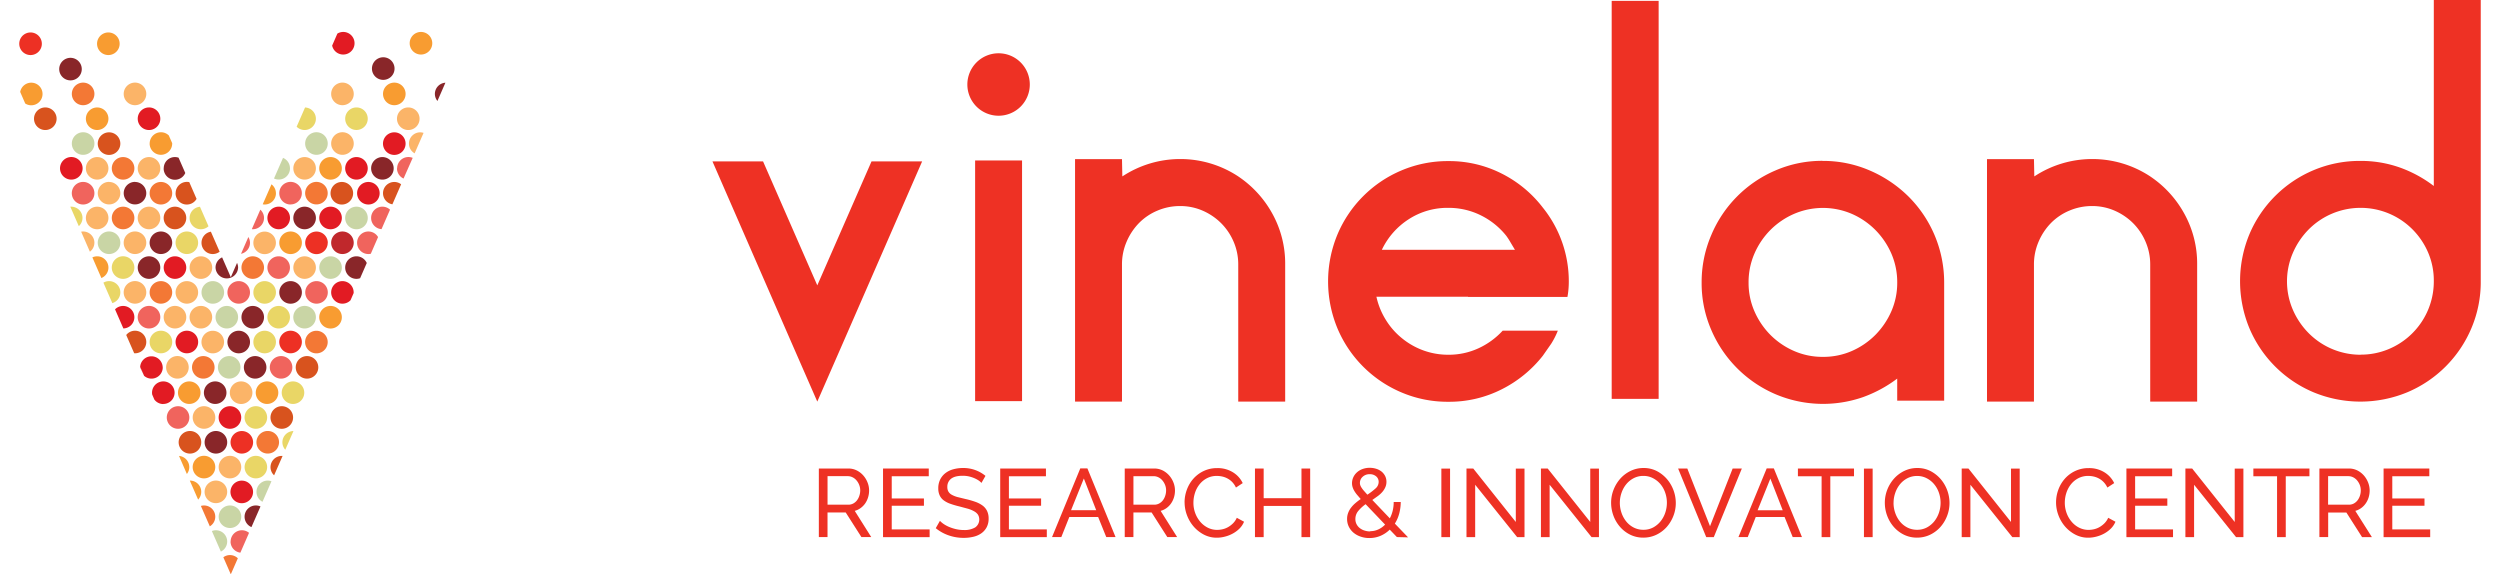 <svg xmlns="http://www.w3.org/2000/svg" xmlns:xlink="http://www.w3.org/1999/xlink" xmlns:v="https://vecta.io/nano" width="370" height="85" viewBox="96.75 67.65 1252.81 292.31"><style><![CDATA[.O{fill:#fbb468}.P{fill:#892629}.Q{fill:#e21b23}.R{fill:#f89c31}.S{fill:#e9d666}.T{fill:#f0645d}.U{fill:#c9d5a5}.V{fill:#f37835}.W{fill:#d8531e}.X{fill:#ed3024}]]></style><g fill="#ee3124"><path d="M611.08 110.65a15.89 15.89 0 1 1-15.89-15.88 15.89 15.89 0 0 1 15.89 15.88m-54.79 39.13l-40.38 92.57-12.99 29.7-12.99-29.7-40.37-92.57h25.75l27.61 63.11 27.61-63.11h25.76zm160.88 7.66a54.2 54.2 0 0 1 17.46 19.14 52.36 52.36 0 0 1 6.43 25.64v69.83h-23.89v-69.83a29 29 0 0 0-2.33-11.49 29.91 29.91 0 0 0-6.41-9.52 30.48 30.48 0 0 0-9.43-6.37 28.49 28.49 0 0 0-11.41-2.32 29.32 29.32 0 0 0-11.53 2.32 28.65 28.65 0 0 0-9.44 6.37 31 31 0 0 0-6.29 9.52 29 29 0 0 0-2.33 11.49v69.83h-23.89V148.63H658l.18 8.81a53.61 53.61 0 0 1 59 0m116.95 61.25H787.5a37.33 37.33 0 0 0 4.76 11.72 36.74 36.74 0 0 0 8.24 9.39 37.36 37.36 0 0 0 10.9 6.2 36.8 36.8 0 0 0 12.76 2.2 36 36 0 0 0 15.2-3.25 38.54 38.54 0 0 0 12.4-9h28.07a39.81 39.81 0 0 1-3.35 6.61l-4.29 6.15a62 62 0 0 1-20.88 17.06 59 59 0 0 1-27.15 6.37 60 60 0 0 1-23.9-4.76 61.11 61.11 0 0 1-32.59-32.59 62.29 62.29 0 0 1 0-47.81 61.11 61.11 0 0 1 32.59-32.59 60.37 60.37 0 0 1 23.9-4.75 59.05 59.05 0 0 1 27.15 6.38 60.71 60.71 0 0 1 20.88 17.29 59.71 59.71 0 0 1 13.22 37.59 43.2 43.2 0 0 1-.69 7.88h-50.59zm-10-45.25a36.19 36.19 0 0 0-20.3 5.86 37.66 37.66 0 0 0-13.57 15.49H858l-2.19-3.67c-.69-1.23-1.44-2.37-2.21-3.44a38.14 38.14 0 0 0-13-10.45 36.84 36.84 0 0 0-16.47-3.79M907.24 68.1h23.9v202.55h-23.9zm107.35 81.45a59.51 59.51 0 0 1 24 4.87 63.68 63.68 0 0 1 19.69 13.23 61.74 61.74 0 0 1 18.18 43.85v60.08h-23.9v-11.24a65.8 65.8 0 0 1-17.4 9.43 61.94 61.94 0 0 1-44.43-1.43 62.07 62.07 0 0 1-32.83-32.83 59.72 59.72 0 0 1-4.88-24 60.71 60.71 0 0 1 4.87-24.13 61.67 61.67 0 0 1 32.76-33 59.61 59.61 0 0 1 24-4.87m.11 99.77a36 36 0 0 0 14.74-3 38.87 38.87 0 0 0 11.94-8.17 39.6 39.6 0 0 0 8.13-12 36 36 0 0 0 3-14.59 36.58 36.58 0 0 0-3-14.83 39.48 39.48 0 0 0-8.13-12 38.7 38.7 0 0 0-11.94-8.17 37.23 37.23 0 0 0-29.47 0 38.75 38.75 0 0 0-12 8.17 39.27 39.27 0 0 0-8.12 12 36.58 36.58 0 0 0-3 14.83 36 36 0 0 0 3 14.59 39.4 39.4 0 0 0 8.12 12 38.92 38.92 0 0 0 12 8.17 36 36 0 0 0 14.73 3m166.57-91.84a54.08 54.08 0 0 1 17.45 19.14 52.37 52.37 0 0 1 6.44 25.64v69.83h-23.89v-69.83a29 29 0 0 0-2.34-11.49 29.88 29.88 0 0 0-6.4-9.52 30.64 30.64 0 0 0-9.44-6.37 28.53 28.53 0 0 0-11.41-2.32 29.36 29.36 0 0 0-11.53 2.32 28.75 28.75 0 0 0-9.44 6.37 30.93 30.93 0 0 0-6.28 9.52 29 29 0 0 0-2.33 11.49v69.83h-23.9V148.63h23.9l.18 8.81a53.61 53.61 0 0 1 59 0m168.22 53.37a60 60 0 0 1-4.76 23.89 61.11 61.11 0 0 1-32.59 32.59 62.38 62.38 0 0 1-47.8 0 61.18 61.18 0 0 1-32.6-32.59 62.53 62.53 0 0 1 0-47.81 61.18 61.18 0 0 1 32.6-32.59 60.37 60.37 0 0 1 23.9-4.75 59.17 59.17 0 0 1 20.07 3.36 63.77 63.77 0 0 1 17.29 9.4V67.65h23.89v143.16zm-61.14 37.34a36.44 36.44 0 0 0 14.46-2.9 37.27 37.27 0 0 0 22.79-34.44v-.24a36.15 36.15 0 0 0-2.89-14.38 37.74 37.74 0 0 0-8-11.84 37.22 37.22 0 0 0-26.36-10.91 37.27 37.27 0 0 0-26.36 10.91 38.85 38.85 0 0 0-8.11 12 36.52 36.52 0 0 0 0 29 38.64 38.64 0 0 0 8.11 11.94 37.16 37.16 0 0 0 26.36 10.91m-705.17-98.88h23.89v122.5h-23.89zM503.71 341v-34.89h15a9.43 9.43 0 0 1 4.25.95 11 11 0 0 1 3.35 2.56 12.08 12.08 0 0 1 2.19 3.6 10.86 10.86 0 0 1 .79 4.06 11.84 11.84 0 0 1-.52 3.51 11.09 11.09 0 0 1-1.47 3.08 10 10 0 0 1-2.32 2.36 8.91 8.91 0 0 1-3 1.43l8.4 13.34h-5l-8-12.54h-9.25V341zm4.43-16.48h10.58a5.22 5.22 0 0 0 2.48-.59 6.08 6.08 0 0 0 1.9-1.6 7.65 7.65 0 0 0 1.22-2.34 8.52 8.52 0 0 0 .45-2.75 7.31 7.31 0 0 0-.52-2.78 8.06 8.06 0 0 0-1.38-2.32 6.23 6.23 0 0 0-2-1.57 5.42 5.42 0 0 0-2.43-.57h-10.3z"></path><use xlink:href="#B"></use><path d="M586.47 313.44a7.32 7.32 0 0 0-1.56-1.33 14.56 14.56 0 0 0-2.23-1.16 16.71 16.71 0 0 0-2.67-.84 14.28 14.28 0 0 0-3-.31c-2.72 0-4.72.5-6 1.52a5.06 5.06 0 0 0-1.9 4.18 4.53 4.53 0 0 0 .55 2.36 4.37 4.37 0 0 0 1.69 1.6 12.86 12.86 0 0 0 2.88 1.16l4.09 1a41.5 41.5 0 0 1 4.88 1.38 14.38 14.38 0 0 1 3.74 1.89 7.5 7.5 0 0 1 2.36 2.76 8.69 8.69 0 0 1 .82 4 9.11 9.11 0 0 1-1 4.36 8.82 8.82 0 0 1-2.68 3.05 11.55 11.55 0 0 1-4 1.77 20.91 20.91 0 0 1-5 .57 22.93 22.93 0 0 1-7.66-1.27 21.08 21.08 0 0 1-6.56-3.66l2.12-3.73a11.86 11.86 0 0 0 2 1.67 16.23 16.23 0 0 0 2.85 1.5 21.44 21.44 0 0 0 3.45 1.08 17.36 17.36 0 0 0 3.86.42 10.64 10.64 0 0 0 5.8-1.33 4.92 4.92 0 0 0 1.41-6.47 5.74 5.74 0 0 0-2-1.74 14.63 14.63 0 0 0-3.17-1.31l-4.31-1.16a42.47 42.47 0 0 1-4.67-1.37 12.54 12.54 0 0 1-3.37-1.78 6.67 6.67 0 0 1-2-2.51 8.28 8.28 0 0 1-.69-3.54 10 10 0 0 1 .93-4.42 9.43 9.43 0 0 1 2.62-3.26 11.2 11.2 0 0 1 4-2 18.58 18.58 0 0 1 5-.67 17.65 17.65 0 0 1 11.47 4zm33.27 23.66v3.94h-23.72v-34.93h23.28v3.93h-18.85v11.31h16.38v3.7h-16.38v12.05h19.29zm2.66 3.9l14.37-34.94h3.63L654.73 341H650l-4.14-10.23H631.2L627.12 341zm16.19-29.82l-6.51 16.14h12.8zM659.4 341v-34.89h15a9.51 9.51 0 0 1 4.26.95 11.07 11.07 0 0 1 3.34 2.56 12.08 12.08 0 0 1 2.19 3.6 11.05 11.05 0 0 1 .78 4.06 11.83 11.83 0 0 1-.51 3.51 11.11 11.11 0 0 1-1.48 3.08 9.77 9.77 0 0 1-2.31 2.36 9 9 0 0 1-3 1.43l8.4 13.34h-5l-8-12.54h-9.25V341zm4.43-16.48h10.58a5.22 5.22 0 0 0 2.48-.59 6.08 6.08 0 0 0 1.9-1.6A7.65 7.65 0 0 0 680 320a8.52 8.52 0 0 0 .45-2.75 7.31 7.31 0 0 0-.52-2.78 8.29 8.29 0 0 0-1.38-2.32 6.23 6.23 0 0 0-2-1.57 5.46 5.46 0 0 0-2.44-.57h-10.28zm26.02-1.19a18.65 18.65 0 0 1 1.11-6.28 17.5 17.5 0 0 1 3.25-5.61 16.28 16.28 0 0 1 5.24-4 15.67 15.67 0 0 1 7-1.54 14.71 14.71 0 0 1 8 2.12 13.14 13.14 0 0 1 5 5.51L716 315.8a10.19 10.19 0 0 0-1.89-2.8 9.81 9.81 0 0 0-2.41-1.82 10.1 10.1 0 0 0-2.68-1 12.71 12.71 0 0 0-2.71-.3 10.58 10.58 0 0 0-5.14 1.21 11.62 11.62 0 0 0-3.76 3.15 13.38 13.38 0 0 0-2.29 4.38 16.21 16.21 0 0 0-.76 4.9 15 15 0 0 0 .9 5.23 14.57 14.57 0 0 0 2.54 4.41 12.31 12.31 0 0 0 3.84 3.05 10.46 10.46 0 0 0 4.82 1.13 12.62 12.62 0 0 0 2.82-.34 10.43 10.43 0 0 0 2.79-1.11 12.06 12.06 0 0 0 2.48-1.92 9.35 9.35 0 0 0 1.89-2.78l3.69 2a10.7 10.7 0 0 1-2.33 3.48 14.68 14.68 0 0 1-3.4 2.53 16.65 16.65 0 0 1-4 1.57 16.24 16.24 0 0 1-4.13.55 14 14 0 0 1-6.6-1.58 17.78 17.78 0 0 1-5.2-4.11 18.86 18.86 0 0 1-3.39-5.75 18.49 18.49 0 0 1-1.21-6.57m63.91-17.2v34.93h-4.43v-15.89h-19.24v15.89h-4.43v-34.93h4.43v15.1h19.24v-15.1h4.43zM797.92 341l-3.64-3.79a15.28 15.28 0 0 1-4.76 3.18 14.31 14.31 0 0 1-5.63 1.1 13 13 0 0 1-4.48-.74 11.19 11.19 0 0 1-3.59-2 9.42 9.42 0 0 1-2.39-3.08 8.76 8.76 0 0 1-.86-3.88 8.59 8.59 0 0 1 .57-3.17 10.3 10.3 0 0 1 1.52-2.68 15 15 0 0 1 2.22-2.29c.83-.71 1.71-1.39 2.63-2l-2.07-2.41a16.24 16.24 0 0 1-1.35-2 8.53 8.53 0 0 1-.76-1.82 6.31 6.31 0 0 1-.25-1.8 7.19 7.19 0 0 1 .69-3.12 7.56 7.56 0 0 1 1.9-2.51 8.54 8.54 0 0 1 2.85-1.65 10.37 10.37 0 0 1 3.57-.59 10.88 10.88 0 0 1 3.32.5 8.43 8.43 0 0 1 2.71 1.42 7.05 7.05 0 0 1 1.82 2.27 6.49 6.49 0 0 1 .66 2.95 6.67 6.67 0 0 1-.57 2.75 9.66 9.66 0 0 1-1.52 2.39 14.07 14.07 0 0 1-2.29 2.09l-2.81 2 8.91 9.35a16.85 16.85 0 0 0 1.46-3.87 18.72 18.72 0 0 0 .51-4.45h3.59a23.37 23.37 0 0 1-.81 6 18.64 18.64 0 0 1-2.19 5l6.74 7zm-13.59-3a9.58 9.58 0 0 0 4.13-.89 11.08 11.08 0 0 0 3.45-2.46L782 324.26a19.33 19.33 0 0 0-3.76 3.47 6.35 6.35 0 0 0-1.45 4.11 5.59 5.59 0 0 0 .63 2.66 6 6 0 0 0 1.7 2 7.53 7.53 0 0 0 2.42 1.21 9.39 9.39 0 0 0 2.82.42m-5.26-24.65a3.38 3.38 0 0 0 .17 1.08 5.49 5.49 0 0 0 .59 1.2 13.53 13.53 0 0 0 1.15 1.55l1.88 2.12a34.11 34.11 0 0 0 4.13-3.15 4.43 4.43 0 0 0 1.62-3.35 3.61 3.61 0 0 0-1.28-2.83 4.82 4.82 0 0 0-3.24-1.1 5.07 5.07 0 0 0-3.62 1.31 4.14 4.14 0 0 0-1.4 3.17m41.45-7.32h4.43v34.88h-4.43zm17.21 8.21v26.67h-4.42v-34.93h3.45l21.65 27.21v-27.16h4.43v34.88h-3.74l-21.37-26.67zm37.9 0v26.67h-4.43v-34.93h3.44l21.66 27.21v-27.16h4.43v34.88h-3.75l-21.35-26.67zm47.73 26.92a14.94 14.94 0 0 1-6.72-1.5 16.57 16.57 0 0 1-5.19-4 18.11 18.11 0 0 1-3.35-5.68 19 19 0 0 1-1.18-6.55 18.07 18.07 0 0 1 1.26-6.69 19 19 0 0 1 3.46-5.66 16.89 16.89 0 0 1 5.25-3.91 14.91 14.91 0 0 1 6.57-1.45 14.42 14.42 0 0 1 6.69 1.54 17.56 17.56 0 0 1 5.16 4.06 18.83 18.83 0 0 1 4.53 12.16 18.06 18.06 0 0 1-1.25 6.69 18.57 18.57 0 0 1-3.44 5.64 16.78 16.78 0 0 1-5.22 3.89 15.12 15.12 0 0 1-6.57 1.45m-12-17.72a15.66 15.66 0 0 0 .86 5.14 14.33 14.33 0 0 0 2.44 4.41 11.69 11.69 0 0 0 3.79 3.05 10.67 10.67 0 0 0 4.92 1.13 10.38 10.38 0 0 0 5-1.2 12.57 12.57 0 0 0 3.76-3.15 14.21 14.21 0 0 0 2.37-4.41 16.06 16.06 0 0 0 .81-5 15.46 15.46 0 0 0-.87-5.14 13.7 13.7 0 0 0-2.45-4.38 12.35 12.35 0 0 0-3.8-3 10.31 10.31 0 0 0-4.84-1.14 10.49 10.49 0 0 0-5 1.19 12 12 0 0 0-3.76 3.09 14.09 14.09 0 0 0-2.39 4.38 15.51 15.51 0 0 0-.84 5m34.34-17.42l11.56 29.37 11.52-29.37h4.68l-14.28 34.93h-3.84l-14.32-34.93h4.68zM971.76 341l14.37-34.94h3.64l14.31 34.94h-4.71l-4.14-10.23h-14.66L976.49 341zM988 311.22l-6.5 16.14h12.79zm42.57-1.18h-12.06v31h-4.43v-31h-12.06v-3.93h28.55v3.93zm5.06-3.88h4.43v34.88h-4.43zm27.06 35.13a14.92 14.92 0 0 1-6.71-1.5 16.5 16.5 0 0 1-5.2-4 18.27 18.27 0 0 1-3.34-5.68 18.72 18.72 0 0 1-1.18-6.55 18.27 18.27 0 0 1 1.25-6.69 18.59 18.59 0 0 1 3.47-5.66 16.73 16.73 0 0 1 5.24-3.91 15 15 0 0 1 6.57-1.45 14.39 14.39 0 0 1 6.69 1.54 17.73 17.73 0 0 1 5.17 4.06 18.83 18.83 0 0 1 4.53 12.16 18.07 18.07 0 0 1-1.26 6.69 18.37 18.37 0 0 1-3.44 5.64 16.78 16.78 0 0 1-5.22 3.89 15.08 15.08 0 0 1-6.57 1.45m-12-17.72a15.41 15.41 0 0 0 .86 5.14 14.31 14.31 0 0 0 2.43 4.41 11.69 11.69 0 0 0 3.79 3.05 10.74 10.74 0 0 0 4.93 1.13 10.37 10.37 0 0 0 5-1.2 12.37 12.37 0 0 0 3.77-3.15 14.61 14.61 0 0 0 2.36-4.41 15.72 15.72 0 0 0-.05-10.11 13.56 13.56 0 0 0-2.47-4.38 12.16 12.16 0 0 0-3.78-3 10.34 10.34 0 0 0-4.84-1.14 10.5 10.5 0 0 0-5 1.19 11.87 11.87 0 0 0-3.76 3.09 13.86 13.86 0 0 0-2.38 4.38 15.24 15.24 0 0 0-.84 5m39.1-9.19v26.67h-4.43v-34.93h3.44l21.65 27.21v-27.16h4.43v34.88h-3.74l-21.35-26.67zm43.6 8.96a18.64 18.64 0 0 1 1.1-6.28 17.5 17.5 0 0 1 3.25-5.61 16.17 16.17 0 0 1 5.24-4 15.7 15.7 0 0 1 7-1.54 14.68 14.68 0 0 1 8 2.12 13.09 13.09 0 0 1 5 5.51l-3.48 2.27a10.23 10.23 0 0 0-1.91-2.8 9.4 9.4 0 0 0-2.4-1.82 10.17 10.17 0 0 0-2.69-1 12.55 12.55 0 0 0-2.7-.3 10.67 10.67 0 0 0-5.15 1.21 11.83 11.83 0 0 0-3.76 3.15 13.77 13.77 0 0 0-2.29 4.38 16.21 16.21 0 0 0-.76 4.9 15.22 15.22 0 0 0 .91 5.23 14.37 14.37 0 0 0 2.54 4.41 12.16 12.16 0 0 0 3.83 3.05 10.51 10.51 0 0 0 4.83 1.13 12.69 12.69 0 0 0 2.82-.34 10.3 10.3 0 0 0 2.79-1.11 12.34 12.34 0 0 0 2.48-1.92 9.35 9.35 0 0 0 1.89-2.78l3.69 2a10.7 10.7 0 0 1-2.33 3.48 15.29 15.29 0 0 1-3.39 2.53 17 17 0 0 1-4 1.57 16.24 16.24 0 0 1-4.13.55 13.94 13.94 0 0 1-6.59-1.58 17.65 17.65 0 0 1-5.2-4.11 18.86 18.86 0 0 1-3.39-5.75 18.48 18.48 0 0 1-1.2-6.57"></path><use xlink:href="#B" x="632.84"></use><path d="M1203.66 314.37v26.67h-4.42v-34.93h3.45l21.65 27.21v-27.16h4.42v34.88h-3.73l-21.37-26.67zm58.71-4.33h-12.05v31h-4.43v-31h-12.06v-3.93h28.54v3.93zm5.07 30.96v-34.89h15a9.51 9.51 0 0 1 4.26.95 11.07 11.07 0 0 1 3.34 2.56 12.08 12.08 0 0 1 2.19 3.6 11.06 11.06 0 0 1 .79 4.06 12.17 12.17 0 0 1-.51 3.51 11.13 11.13 0 0 1-1.49 3.08 9.77 9.77 0 0 1-2.31 2.36 9 9 0 0 1-3 1.43l8.46 13.38h-5l-8-12.54h-9.26V341zm4.42-16.48h10.59a5.29 5.29 0 0 0 2.49-.59 6.16 6.16 0 0 0 1.89-1.6 7.89 7.89 0 0 0 1.23-2.34 8.79 8.79 0 0 0 .44-2.75 7.71 7.71 0 0 0-.51-2.78 8.54 8.54 0 0 0-1.38-2.32 6.38 6.38 0 0 0-2-1.57 5.42 5.42 0 0 0-2.43-.57h-10.3z"></path><use xlink:href="#B" x="763.73"></use></g><path d="M160.26 258.93l-2-4.51v.2" fill="#d52d2e"></path><path d="M169.76,254.62a5.74,5.74,0,0,0-11.47-.2l2,4.51a5.72,5.72,0,0,0,9.5-4.31" class="Q"></path><path d="M183,254.62a5.75,5.75,0,1,0-5.74,5.74,5.73,5.73,0,0,0,5.74-5.74" class="O"></path><path d="M235.75,254.62a5.74,5.74,0,1,0-5.74,5.74,5.73,5.73,0,0,0,5.74-5.74" class="T"></path><path d="M197.87,254.62a5.74,5.74,0,1,0,5.74-5.74,5.74,5.74,0,0,0-5.74,5.74" class="U"></path><path d="M211.07,254.62a5.74,5.74,0,1,0,5.74-5.74,5.74,5.74,0,0,0-5.74,5.74" class="P"></path><path d="M190.41,248.88a5.74,5.74,0,1,0,5.75,5.74,5.73,5.73,0,0,0-5.75-5.74" class="V"></path><path d="M243.21 248.88a5.74 5.74 0 1 0 5.74 5.74 5.74 5.74 0 0 0-5.74-5.74m-12.83 25.51a5.75 5.75 0 1 0 5.74 5.75 5.74 5.74 0 0 0-5.74-5.75" class="W"></path><path d="M222.92,280.14a5.75,5.75,0,1,0-5.74,5.74,5.75,5.75,0,0,0,5.74-5.74" class="S"></path><path d="M198.23,280.14a5.75,5.75,0,1,0,5.75-5.75,5.75,5.75,0,0,0-5.75,5.75" class="Q"></path><path d="M183.32,280.14a5.74,5.74,0,1,0-5.74,5.74,5.74,5.74,0,0,0,5.74-5.74" class="T"></path><path d="M190.78,285.88a5.75,5.75,0,1,0-5.75-5.74,5.74,5.74,0,0,0,5.75,5.74" class="O"></path><path d="M224.63 305.39a5.72 5.72 0 0 0 1.83 4.18l4.32-9.88h-.4a5.74 5.74 0 0 0-5.75 5.74" class="W"></path><path d="M204,311.13a5.74,5.74,0,1,0-5.75-5.74,5.73,5.73,0,0,0,5.75,5.74" class="O"></path><path d="M178.06,299.69l4,9.21a5.65,5.65,0,0,0,1.23-3.51,5.74,5.74,0,0,0-5.26-5.7" class="R"></path><path d="M217.18,299.65a5.74,5.74,0,1,0,5.74,5.74,5.74,5.74,0,0,0-5.74-5.74" class="S"></path><path d="M196.52,305.39a5.75,5.75,0,1,0-5.74,5.74,5.74,5.74,0,0,0,5.74-5.74" class="R"></path><path d="M211.43,330.64a5.76,5.76,0,0,0,3.5,5.29l4.6-10.51a5.65,5.65,0,0,0-2.36-.51,5.74,5.74,0,0,0-5.74,5.73" class="P"></path><path d="M204,324.91a5.74,5.74,0,1,0,5.74,5.73,5.75,5.75,0,0,0-5.74-5.73" class="U"></path><path d="M196.52 330.64a5.74 5.74 0 0 0-5.74-5.73 5.93 5.93 0 0 0-1.59.24l4.55 10.39a5.71 5.71 0 0 0 2.78-4.9m4.1 20.63l3.8 8.69 3.58-8.16a5.74 5.74 0 0 0-4-1.64 5.66 5.66 0 0 0-3.36 1.11" class="V"></path><path d="M282 108.3a5.75 5.75 0 1 0-5.74-5.74 5.74 5.74 0 0 0 5.74 5.74m-159.17.26a5.74 5.74 0 1 0-5.74-5.74 5.74 5.74 0 0 0 5.74 5.74" class="P"></path><path d="M262.64,128.08a5.74,5.74,0,1,0,5.74-5.75,5.74,5.74,0,0,0-5.74,5.75" class="S"></path><path d="M157.05,128.08a5.75,5.75,0,1,0,5.74-5.75,5.74,5.74,0,0,0-5.74,5.75" class="Q"></path><path d="M247.73,128.08a5.75,5.75,0,0,0-5.52-5.73l-4.28,9.79a5.74,5.74,0,0,0,9.8-4.06" class="S"></path><path d="M289,128.08a5.75,5.75,0,1,0,5.75-5.75,5.75,5.75,0,0,0-5.75,5.75" class="O"></path><path d="M142.14,128.08a5.74,5.74,0,1,0-5.74,5.74,5.74,5.74,0,0,0,5.74-5.74" class="R"></path><path d="M104.26,128.08a5.75,5.75,0,1,0,5.75-5.75,5.74,5.74,0,0,0-5.75,5.75" class="W"></path><path d="M274.12,153.33a5.74,5.74,0,1,0-5.74,5.74,5.74,5.74,0,0,0,5.74-5.74" class="Q"></path><path d="M136.4,147.59a5.74,5.74,0,1,0,5.74,5.74,5.74,5.74,0,0,0-5.74-5.74" class="O"></path><path d="M143.85,153.33a5.75,5.75,0,1,0,5.75-5.74,5.75,5.75,0,0,0-5.75,5.74" class="V"></path><path d="M170.25,153.33a5.74,5.74,0,0,0,11,2.37l-3.41-7.79a5.67,5.67,0,0,0-7.55,5.42" class="P"></path><path d="M129,153.33a5.75,5.75,0,1,0-5.75,5.74,5.75,5.75,0,0,0,5.75-5.74" class="Q"></path><path d="M157.05,153.33a5.75,5.75,0,1,0,5.74-5.74,5.74,5.74,0,0,0-5.74,5.74" class="O"></path><path d="M249.44,153.33a5.75,5.75,0,1,0,5.74-5.74,5.74,5.74,0,0,0-5.74,5.74" class="R"></path><path d="M289,153.33a5.75,5.75,0,0,0,3.34,5.2L297,148a5.74,5.74,0,0,0-7.92,5.31" class="T"></path><path d="M234.53,153.33A5.73,5.73,0,0,0,231,148l-4.6,10.5a5.72,5.72,0,0,0,8.15-5.2" class="U"></path><path d="M281.58,159.07a5.74,5.74,0,1,0-5.74-5.74,5.74,5.74,0,0,0,5.74,5.74" class="P"></path><path d="M242,159.07a5.74,5.74,0,1,0-5.75-5.74,5.74,5.74,0,0,0,5.75,5.74" class="O"></path><path d="M128.94 178.59a5.74 5.74 0 0 0-5.74-5.75h-.47l4.33 9.92a5.69 5.69 0 0 0 1.88-4.22" class="S"></path><path d="M228.79,184.33a5.75,5.75,0,1,0-5.74-5.74,5.74,5.74,0,0,0,5.74,5.74" class="Q"></path><path d="M143.85,178.59a5.75,5.75,0,1,0,5.75-5.75,5.75,5.75,0,0,0-5.75,5.75" class="V"></path><path d="M275.84,178.59a5.71,5.71,0,0,0,5.29,5.69l4.33-9.91a5.72,5.72,0,0,0-9.62,4.22" class="T"></path><path d="M268.38,172.84a5.75,5.75,0,1,0,5.75,5.74,5.74,5.74,0,0,0-5.75-5.74" class="U"></path><path d="M170.25,178.59a5.75,5.75,0,1,0,5.74-5.75,5.74,5.74,0,0,0-5.74,5.75" class="W"></path><path d="M183.45,178.59a5.72,5.72,0,0,0,9.62,4.21l-4.34-9.91a5.72,5.72,0,0,0-5.28,5.7" class="S"></path><path d="M142.14,178.59a5.74,5.74,0,1,0-5.74,5.74,5.74,5.74,0,0,0,5.74-5.74" class="O"></path><path d="M236.24,178.59a5.75,5.75,0,1,0,5.75-5.75,5.74,5.74,0,0,0-5.75,5.75" class="P"></path><path d="M162.79,172.84a5.75,5.75,0,1,0,5.75,5.74,5.74,5.74,0,0,0-5.75-5.74" class="O"></path><path d="M249.44,178.59a5.75,5.75,0,1,0,5.74-5.75,5.74,5.74,0,0,0-5.74,5.75" class="Q"></path><path d="M221.33,178.59a5.71,5.71,0,0,0-1.88-4.23l-4.33,9.92c.16,0,.31.05.47.05a5.74,5.74,0,0,0,5.74-5.74" class="T"></path><path d="M155.34,203.84a5.75,5.75,0,1,0-5.74,5.74,5.74,5.74,0,0,0,5.74-5.74" class="S"></path><path d="M255.18,198.1a5.74,5.74,0,1,0,5.75,5.74,5.74,5.74,0,0,0-5.75-5.74" class="U"></path><path d="M247.73,203.84a5.74,5.74,0,1,0-5.74,5.74,5.74,5.74,0,0,0,5.74-5.74" class="O"></path><path d="M176,198.1a5.74,5.74,0,1,0,5.75,5.74A5.74,5.74,0,0,0,176,198.1" class="Q"></path><path d="M142.14,203.84a5.74,5.74,0,0,0-5.74-5.74,5.81,5.81,0,0,0-2.43.55l4.58,10.51a5.73,5.73,0,0,0,3.59-5.32" class="R"></path><path d="M268.38,198.1a5.74,5.74,0,0,0,0,11.48,5.68,5.68,0,0,0,1.86-.33l3.38-7.74a5.73,5.73,0,0,0-5.24-3.41" class="P"></path><path d="M215.59,209.58a5.74,5.74,0,1,0-5.74-5.74,5.74,5.74,0,0,0,5.74,5.74" class="V"></path><path d="M183.45,203.84a5.75,5.75,0,1,0,5.74-5.74,5.74,5.74,0,0,0-5.74,5.74" class="O"></path><path d="M196.65 203.84a5.75 5.75 0 0 0 11.49 0 5.81 5.81 0 0 0-.54-2.39l-3.18 7.29-4.42-10.1a5.72 5.72 0 0 0-3.35 5.2" class="P"></path><path d="M223.05,203.84a5.74,5.74,0,1,0,5.74-5.74,5.74,5.74,0,0,0-5.74,5.74" class="T"></path><path d="M162.79,209.58a5.74,5.74,0,1,0-5.74-5.74,5.74,5.74,0,0,0,5.74,5.74" class="P"></path><path d="M247.73,229.09a5.75,5.75,0,1,0-5.74,5.75,5.73,5.73,0,0,0,5.74-5.75" class="U"></path><path d="M176,234.84a5.75,5.75,0,1,0-5.74-5.74,5.75,5.75,0,0,0,5.74,5.74" class="O"></path><path d="M168.54,229.09a5.75,5.75,0,1,0-5.74,5.75,5.73,5.73,0,0,0,5.74-5.75" class="T"></path><use xlink:href="#C" class="S"></use><path d="M155.34,229.09a5.74,5.74,0,0,0-9.84-4l4.24,9.73a5.72,5.72,0,0,0,5.6-5.73" class="Q"></path><path d="M189.2,223.35a5.75,5.75,0,1,0,5.74,5.74,5.74,5.74,0,0,0-5.74-5.74" class="O"></path><path d="M249.44,229.09a5.75,5.75,0,1,0,5.74-5.73,5.74,5.74,0,0,0-5.74,5.73" class="R"></path><use xlink:href="#C" x="-26.4" class="U"></use><use xlink:href="#C" x="-13.2" class="P"></use><path d="M236.06,261.77a5.74,5.74,0,1,0,5.75,5.74,5.73,5.73,0,0,0-5.75-5.74" class="S"></path><path d="M228.6,267.51a5.74,5.74,0,1,0-5.74,5.74,5.73,5.73,0,0,0,5.74-5.74" class="R"></path><path d="M203.92,267.51a5.75,5.75,0,1,0,5.75-5.74,5.74,5.74,0,0,0-5.75,5.74" class="O"></path><path d="M165.5 270.95l-1.07-2.46" fill="#d52d2e"></path><path d="M170.07,273.25a5.74,5.74,0,1,0-5.74-5.74,5.25,5.25,0,0,0,.1,1L165.5,271a5.72,5.72,0,0,0,4.57,2.3" class="Q"></path><path d="M177.53,267.51a5.74,5.74,0,1,0,5.74-5.74,5.74,5.74,0,0,0-5.74,5.74" class="R"></path><path d="M196.47,261.77a5.74,5.74,0,1,0,5.74,5.74,5.73,5.73,0,0,0-5.74-5.74" class="P"></path><path d="M215.77,292.76a5.74,5.74,0,1,0-5.74,5.75,5.74,5.74,0,0,0,5.74-5.75" class="X"></path><path d="M196.83,298.51a5.75,5.75,0,1,0-5.74-5.75,5.75,5.75,0,0,0,5.74,5.75" class="P"></path><path d="M223.23,287a5.75,5.75,0,1,0,5.74,5.74,5.74,5.74,0,0,0-5.74-5.74" class="V"></path><path d="M189.38,292.76a5.75,5.75,0,1,0-5.74,5.75,5.74,5.74,0,0,0,5.74-5.75" class="W"></path><path d="M230.68,292.76a5.71,5.71,0,0,0,1.47,3.8l4.16-9.53a5.75,5.75,0,0,0-5.63,5.73" class="S"></path><path d="M210,312.27a5.75,5.75,0,1,0,5.75,5.75,5.75,5.75,0,0,0-5.75-5.75" class="Q"></path><path d="M183.64 312.27h-.08l4.23 9.67a5.73 5.73 0 0 0-4.15-9.69" class="R"></path><path d="M202.58,318a5.75,5.75,0,1,0-5.75,5.74,5.75,5.75,0,0,0,5.75-5.74" class="O"></path><path d="M217.49,318a5.73,5.73,0,0,0,3.06,5.05l4.57-10.45a5.61,5.61,0,0,0-1.89-.35,5.75,5.75,0,0,0-5.74,5.75" class="U"></path><path d="M204.29,343.28a5.73,5.73,0,0,0,5,5.66l4.41-10.09a5.64,5.64,0,0,0-3.62-1.32,5.74,5.74,0,0,0-5.74,5.75" class="T"></path><path d="M202.58,343.28a5.74,5.74,0,0,0-5.75-5.75,5.63,5.63,0,0,0-2.05.4l4.58,10.47a5.71,5.71,0,0,0,3.22-5.12" class="U"></path><path d="M102.49,95.67a5.75,5.75,0,1,0-5.74-5.74,5.75,5.75,0,0,0,5.74,5.74" class="X"></path><path d="M142.09,95.67a5.75,5.75,0,1,0-5.74-5.74,5.74,5.74,0,0,0,5.74,5.74" class="R"></path><path d="M261.61,95.41a5.75,5.75,0,1,0-2.95-10.66L256,90.86a5.75,5.75,0,0,0,5.62,4.55" class="Q"></path><path d="M301.2,95.41a5.75,5.75,0,1,0-5.74-5.75,5.76,5.76,0,0,0,5.74,5.75" class="R"></path><path d="M261.24,121.19a5.75,5.75,0,1,0-5.74-5.74,5.74,5.74,0,0,0,5.74,5.74" class="O"></path><path d="M281.89,115.45a5.75,5.75,0,1,0,5.75-5.75,5.75,5.75,0,0,0-5.75,5.75" class="R"></path><path d="M155.65,121.19a5.75,5.75,0,1,0-5.74-5.74,5.74,5.74,0,0,0,5.74,5.74" class="O"></path><path d="M308.29,115.45a5.66,5.66,0,0,0,1.3,3.59l4.06-9.3a5.73,5.73,0,0,0-5.36,5.71" class="P"></path><path d="M123.51,115.45a5.75,5.75,0,1,0,5.75-5.75,5.74,5.74,0,0,0-5.75,5.75" class="V"></path><path d="M108.6,115.45a5.73,5.73,0,0,0-11.37-1l2.56,5.88a5.67,5.67,0,0,0,3.07.91,5.74,5.74,0,0,0,5.74-5.74" class="R"></path><path d="M287.64,135a5.75,5.75,0,1,0,5.74,5.74,5.75,5.75,0,0,0-5.74-5.74" class="Q"></path><path d="M295.09,140.7a5.72,5.72,0,0,0,2.89,5l4.55-10.42a6,6,0,0,0-1.7-.28,5.74,5.74,0,0,0-5.74,5.74" class="O"></path><g class="R"><path d="M172.85 136.6l1.72 3.92"></path><path d="M163.11,140.7a5.74,5.74,0,1,0,11.48,0,1.24,1.24,0,0,0,0-.18l-1.72-3.92a5.65,5.65,0,0,0-4-1.64,5.74,5.74,0,0,0-5.74,5.74"></path></g><path d="M142.45,135a5.75,5.75,0,1,0,5.75,5.74,5.74,5.74,0,0,0-5.75-5.74" class="W"></path><path d="M123.51,140.7a5.75,5.75,0,1,0,5.75-5.74,5.75,5.75,0,0,0-5.75,5.74" class="U"></path><path d="M261.24,146.45a5.75,5.75,0,1,0-5.74-5.75,5.75,5.75,0,0,0,5.74,5.75" class="O"></path><path d="M248,146.45a5.75,5.75,0,1,0-5.74-5.75,5.75,5.75,0,0,0,5.74,5.75" class="U"></path><path d="M255.18,166a5.75,5.75,0,1,0,5.75-5.74,5.74,5.74,0,0,0-5.75,5.74" class="W"></path><path d="M135 166a5.75 5.75 0 1 0-5.74 5.74A5.74 5.74 0 0 0 135 166m99.84 5.7a5.74 5.74 0 1 0-5.74-5.7 5.74 5.74 0 0 0 5.74 5.74" class="T"></path><path d="M227.38,166a5.68,5.68,0,0,0-2.26-4.54l-4.46,10.18a5.43,5.43,0,0,0,1,.1,5.73,5.73,0,0,0,5.74-5.74" class="R"></path><path d="M163.11,166a5.74,5.74,0,1,0,5.74-5.74,5.74,5.74,0,0,0-5.74,5.74" class="V"></path><path d="M268.7,166a5.74,5.74,0,1,0,5.74-5.74A5.73,5.73,0,0,0,268.7,166" class="Q"></path><path d="M142.45,160.22A5.74,5.74,0,1,0,148.2,166a5.74,5.74,0,0,0-5.75-5.74" class="O"></path><path d="M281.89,166a5.73,5.73,0,0,0,4.78,5.64l4.44-10.19a5.73,5.73,0,0,0-9.22,4.55" class="W"></path><path d="M155.65,160.22A5.74,5.74,0,1,0,161.4,166a5.74,5.74,0,0,0-5.75-5.74" class="P"></path><path d="M248,160.22a5.74,5.74,0,1,0,5.74,5.74,5.74,5.74,0,0,0-5.74-5.74" class="V"></path><path d="M176.31,166A5.72,5.72,0,0,0,187,168.87l-3.72-8.53a6,6,0,0,0-1.2-.12,5.74,5.74,0,0,0-5.74,5.74" class="W"></path><path d="M253.79,191.21A5.75,5.75,0,1,0,248,197a5.75,5.75,0,0,0,5.75-5.74" class="X"></path><path d="M221.65,197a5.74,5.74,0,1,0-5.75-5.74,5.74,5.74,0,0,0,5.75,5.74" class="O"></path><path d="M261.24,185.47a5.74,5.74,0,1,0,5.74,5.74,5.74,5.74,0,0,0-5.74-5.74" fill="#c0282c"></path><path d="M274.44,185.47a5.74,5.74,0,0,0,0,11.48,6.26,6.26,0,0,0,1.23-.13l3.7-8.51a5.71,5.71,0,0,0-4.93-2.84" class="T"></path><path d="M189.51,191.21a5.72,5.72,0,0,0,9.23,4.54l-4.46-10.18a5.72,5.72,0,0,0-4.77,5.64" class="W"></path><path d="M176.31,191.21a5.74,5.74,0,1,0,5.74-5.74,5.74,5.74,0,0,0-5.74,5.74" class="S"></path><path d="M135 191.21a5.74 5.74 0 0 0-5.75-5.74 5.45 5.45 0 0 0-1 .1l4.45 10.2a5.72 5.72 0 0 0 2.29-4.56m26.41 0a5.75 5.75 0 1 0-5.75 5.74 5.75 5.75 0 0 0 5.75-5.74" class="O"></path><path d="M229.1,191.21a5.75,5.75,0,1,0,5.74-5.74,5.74,5.74,0,0,0-5.74,5.74" class="R"></path><path d="M214.19,191.21a5.67,5.67,0,0,0-.83-2.93l-3.74,8.55a5.74,5.74,0,0,0,4.57-5.62" class="T"></path><path d="M148.2,191.21a5.75,5.75,0,1,0-5.75,5.74,5.74,5.74,0,0,0,5.75-5.74" class="U"></path><path d="M168.85,185.47a5.74,5.74,0,1,0,5.74,5.74,5.74,5.74,0,0,0-5.74-5.74" class="P"></path><path d="M148.2,216.47a5.72,5.72,0,0,0-8.62-4.95l4.55,10.41a5.72,5.72,0,0,0,4.07-5.46" class="S"></path><path d="M229.1,216.47a5.75,5.75,0,1,0,5.75-5.74,5.74,5.74,0,0,0-5.75,5.74" class="P"></path><path d="M168.85,222.21a5.74,5.74,0,1,0-5.74-5.74,5.73,5.73,0,0,0,5.74,5.74" class="V"></path><path d="M161.4,216.47a5.75,5.75,0,1,0-5.75,5.74,5.74,5.74,0,0,0,5.75-5.74" class="O"></path><path d="M253.79,216.47a5.74,5.74,0,1,0-5.74,5.74,5.73,5.73,0,0,0,5.74-5.74" class="T"></path><path d="M215.9,216.47a5.75,5.75,0,1,0,5.75-5.74,5.75,5.75,0,0,0-5.75,5.74" class="S"></path><path d="M261.25 210.73a5.74 5.74 0 1 0 4.1 9.75l1.6-3.68v-.33a5.73 5.73 0 0 0-5.73-5.74" class="Q"></path><path d="M182.05,210.73a5.74,5.74,0,1,0,5.74,5.74,5.73,5.73,0,0,0-5.74-5.74" class="O"></path><path d="M208.45,222.21a5.74,5.74,0,1,0-5.74-5.74,5.74,5.74,0,0,0,5.74,5.74" class="T"></path><path d="M189.51,216.47a5.75,5.75,0,1,0,5.74-5.74,5.74,5.74,0,0,0-5.74,5.74" class="U"></path><path d="M195.25,236a5.75,5.75,0,1,0,5.74,5.75,5.74,5.74,0,0,0-5.74-5.75" class="O"></path><path d="M182.05,247.47a5.75,5.75,0,1,0-5.74-5.74,5.74,5.74,0,0,0,5.74,5.74" class="Q"></path><path d="M174.6,241.73a5.75,5.75,0,1,0-5.75,5.74,5.74,5.74,0,0,0,5.75-5.74" class="S"></path><path d="M202.7,241.73a5.75,5.75,0,1,0,5.75-5.75,5.74,5.74,0,0,0-5.75,5.75" class="P"></path><path d="M215.9,241.73a5.75,5.75,0,1,0,5.75-5.75,5.74,5.74,0,0,0-5.75,5.75" class="S"></path><path d="M240.59,241.73a5.75,5.75,0,1,0-5.74,5.74,5.75,5.75,0,0,0,5.74-5.74" class="X"></path><path d="M248,236a5.75,5.75,0,1,0,5.74,5.75A5.74,5.74,0,0,0,248,236" class="V"></path><path d="M161.4,241.73a5.72,5.72,0,0,0-10.21-3.58l4.05,9.27a2.87,2.87,0,0,0,.41.05,5.74,5.74,0,0,0,5.75-5.74" class="W"></path><defs><path id="B" d="M560.1 337.1v3.94h-23.72v-34.93h23.28v3.93h-18.85v11.31h16.39v3.7h-16.39v12.05h19.29z"></path><path id="C" d="M223.05,229.09a5.74,5.74,0,1,0,5.74-5.73,5.74,5.74,0,0,0-5.74,5.73"></path></defs></svg>